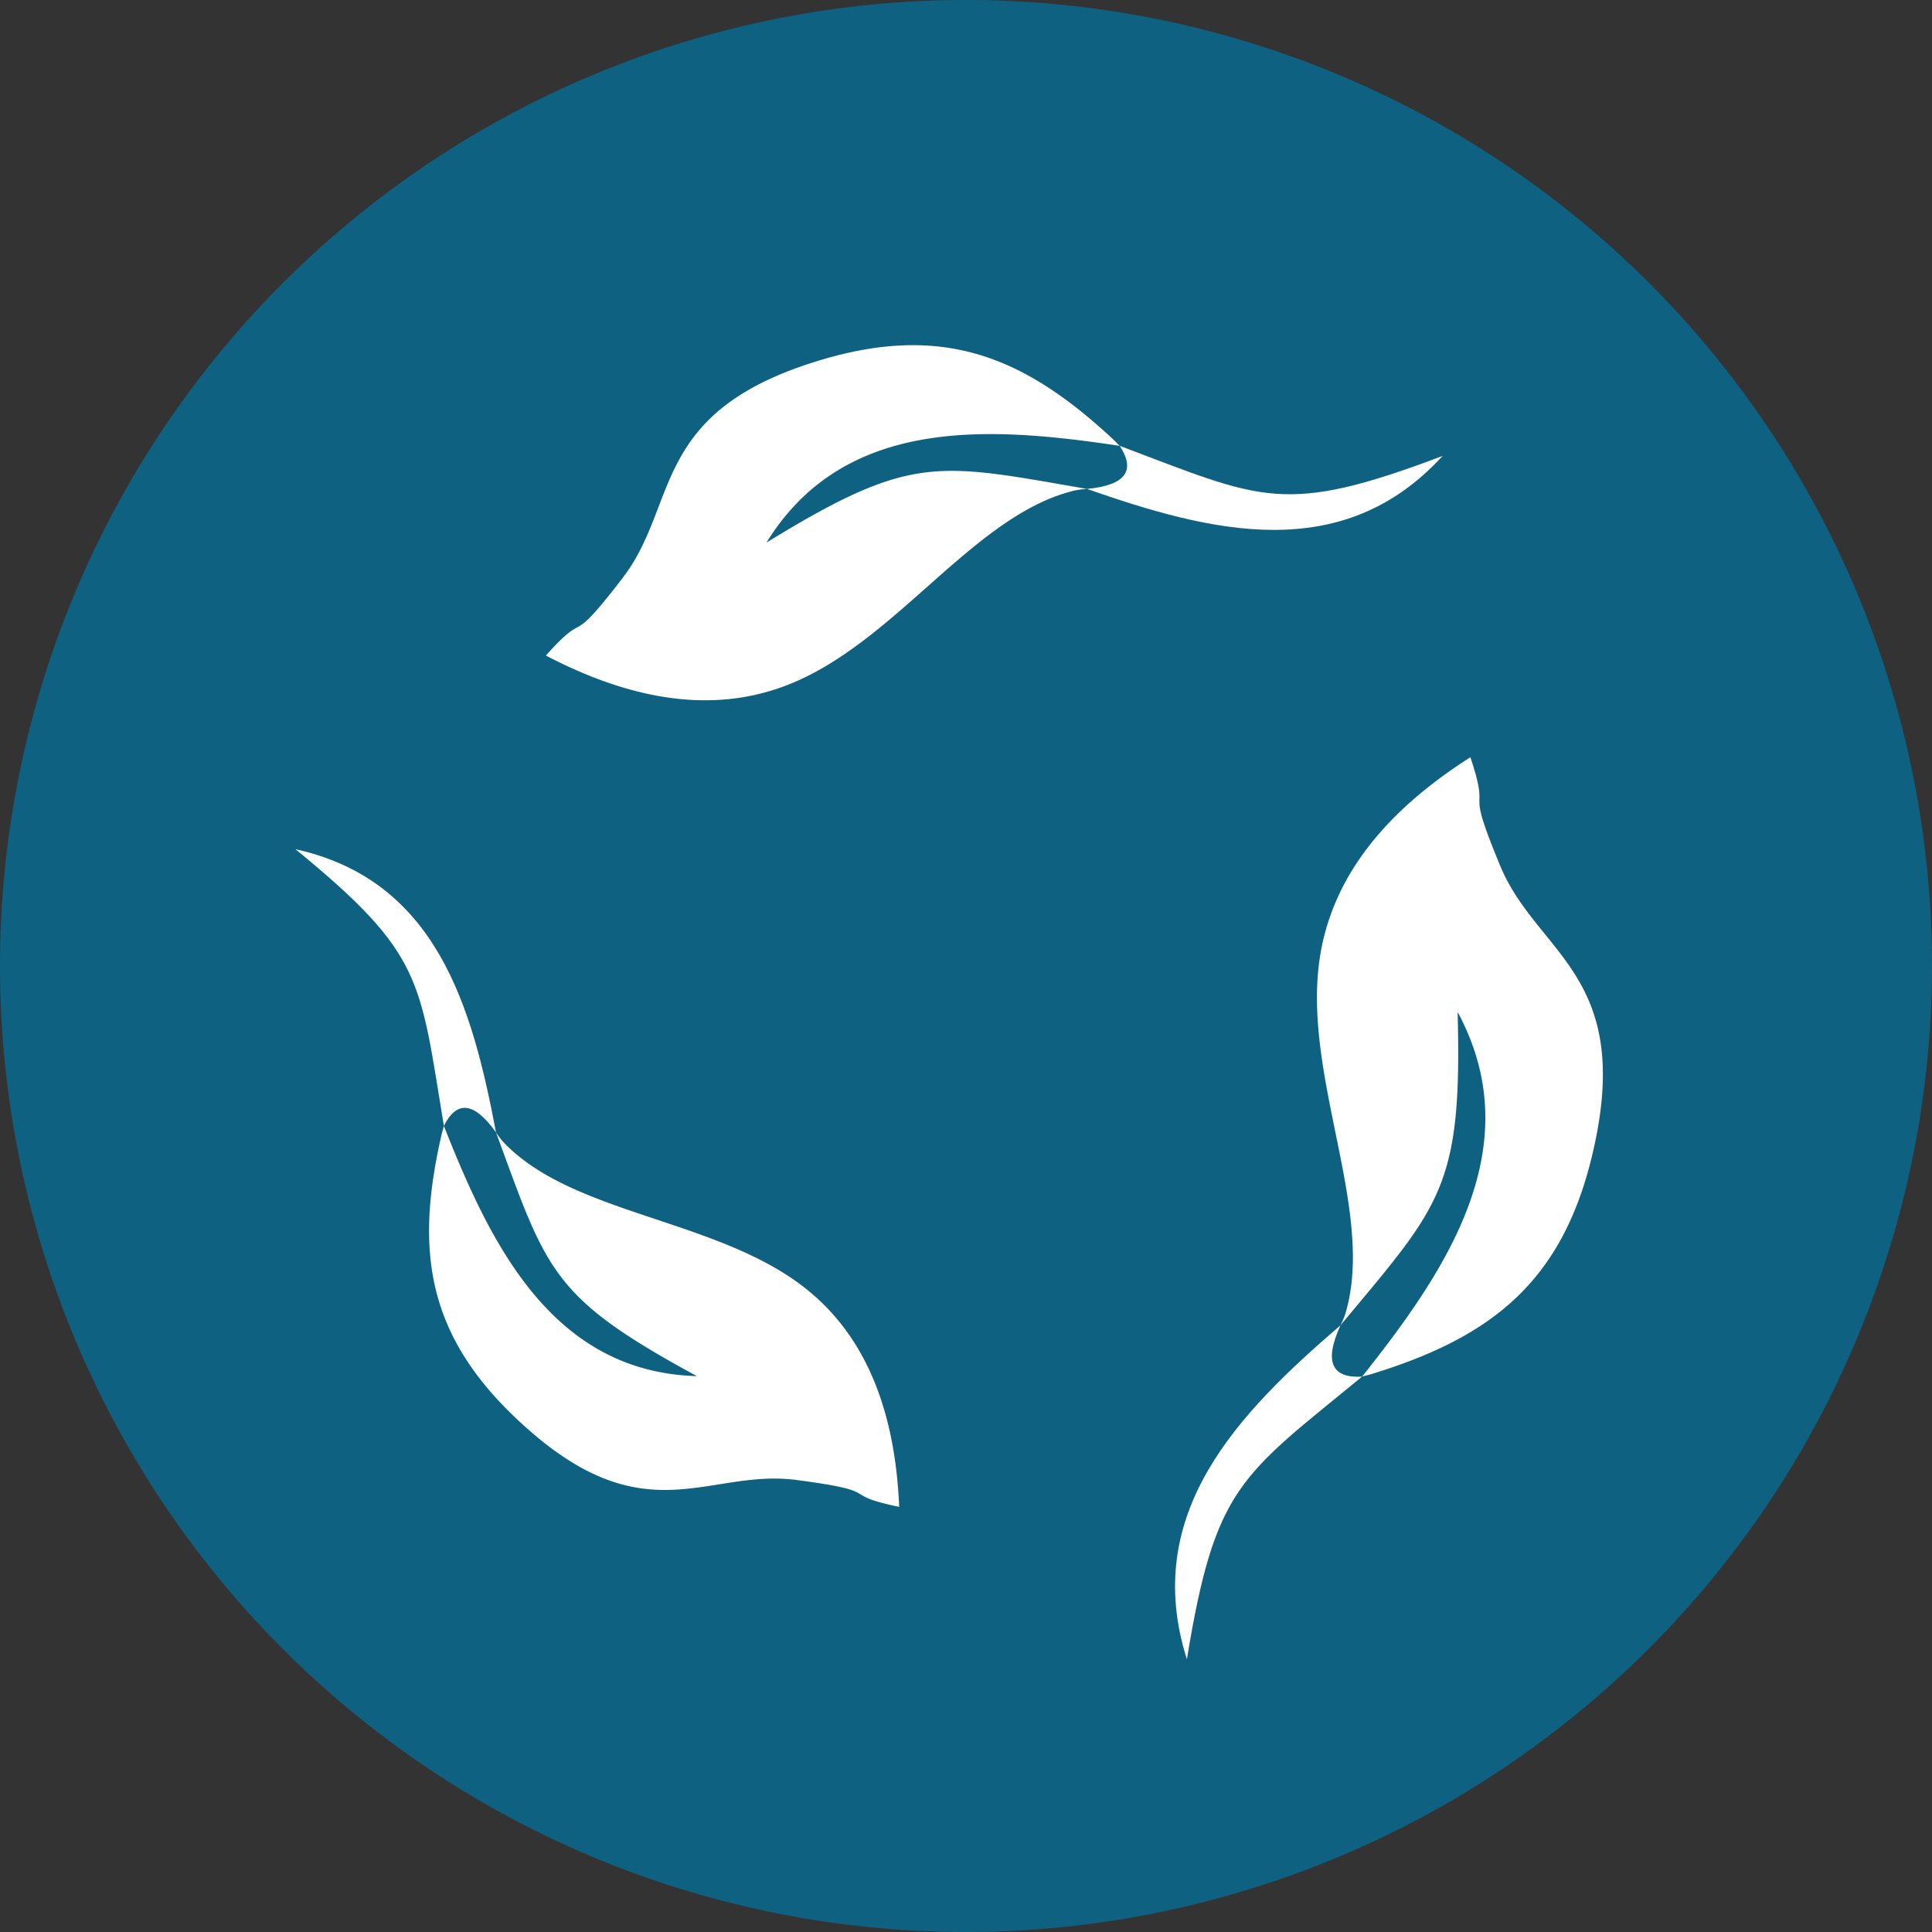 <?xml version="1.0" encoding="UTF-8"?>
<svg xmlns="http://www.w3.org/2000/svg" id="Layer_1" data-name="Layer 1" width="160" height="160" viewBox="0 0 160 160">
  <rect x="0" y="0" width="160" height="160" fill="#333333" stroke="none"/>
  <defs>
    <style>.cls-1{fill:#0f6182;}.cls-2{fill:#fff;}</style>
  </defs>
  <path class="cls-1" d="M80.003,160A80,80,0,1,1,160,79.997,80.091,80.091,0,0,1,80.003,160Z"></path>
  <path class="cls-2" d="M90.022,40.491c-12.458-2.157-14.499-2.945-26.545,4.442,6.476-10.511,18.535-9.612,29.253-8.01-.327-.299-.222-.241-.63-.62C84.957,29.682,78.333,26.809,68.3,29.72c-14.566,4.227-11.974,11.934-16.726,18.13s-2.716,2.342-6.365,6.44c6.373,3.325,13.446,5.118,20.284,2.327,8.872-3.621,15.268-14.089,23.576-16.01A7.631,7.631,0,0,1,90.022,40.491Z"></path>
  <path class="cls-2" d="M92.73,36.923c11.833,4.451,13.526,5.834,26.741.834-8.329,9.112-19.22,6.315-29.45,2.734C93.255,40.182,94.061,38.956,92.73,36.923Z"></path>
  <path class="cls-2" d="M41.078,93.783c4.238,11.533,4.567,13.634,16.637,20.183-11.993-.343-17.096-10.929-20.956-20.729-.093.42-.095.304-.215.832-2.101,9.229-1.302,16.2,6.024,23.229,10.636,10.205,15.862,4.279,23.386,5.267s3.29,1.148,8.513,2.227c-.298-6.98-2.227-13.803-7.898-18.202-7.359-5.708-19.277-6.004-24.93-12.062A7.437,7.437,0,0,1,41.078,93.783Z"></path>
  <path class="cls-2" d="M36.759,93.238c-2.004-12.122-1.662-14.219-12.292-22.912,11.716,2.582,14.654,13.108,16.611,23.457C39.247,91.213,37.824,91.13,36.759,93.238Z"></path>
  <path class="cls-2" d="M111.012,109.758c8.334-9.995,10.087-11.409,9.702-25.948,6.037,11.182-.971,21.468-7.915,30.199.435-.137.329-.073.877-.243,9.578-2.96,15.548-7.385,18.116-17.827,3.728-15.16-4.475-16.815-7.553-24.239s-.69-3.626-2.465-8.988c-6.244,3.97-11.482,9.352-12.513,16.884-1.338,9.772,4.701,20.861,2.138,29.255A7.855,7.855,0,0,1,111.012,109.758Z"></path>
  <path class="cls-2" d="M112.799,114.008c-10.058,8.257-12.162,9.054-14.506,23.408-3.836-12.114,4.263-20.383,12.719-27.659C109.624,112.799,110.302,114.148,112.799,114.008Z"></path>
</svg>
